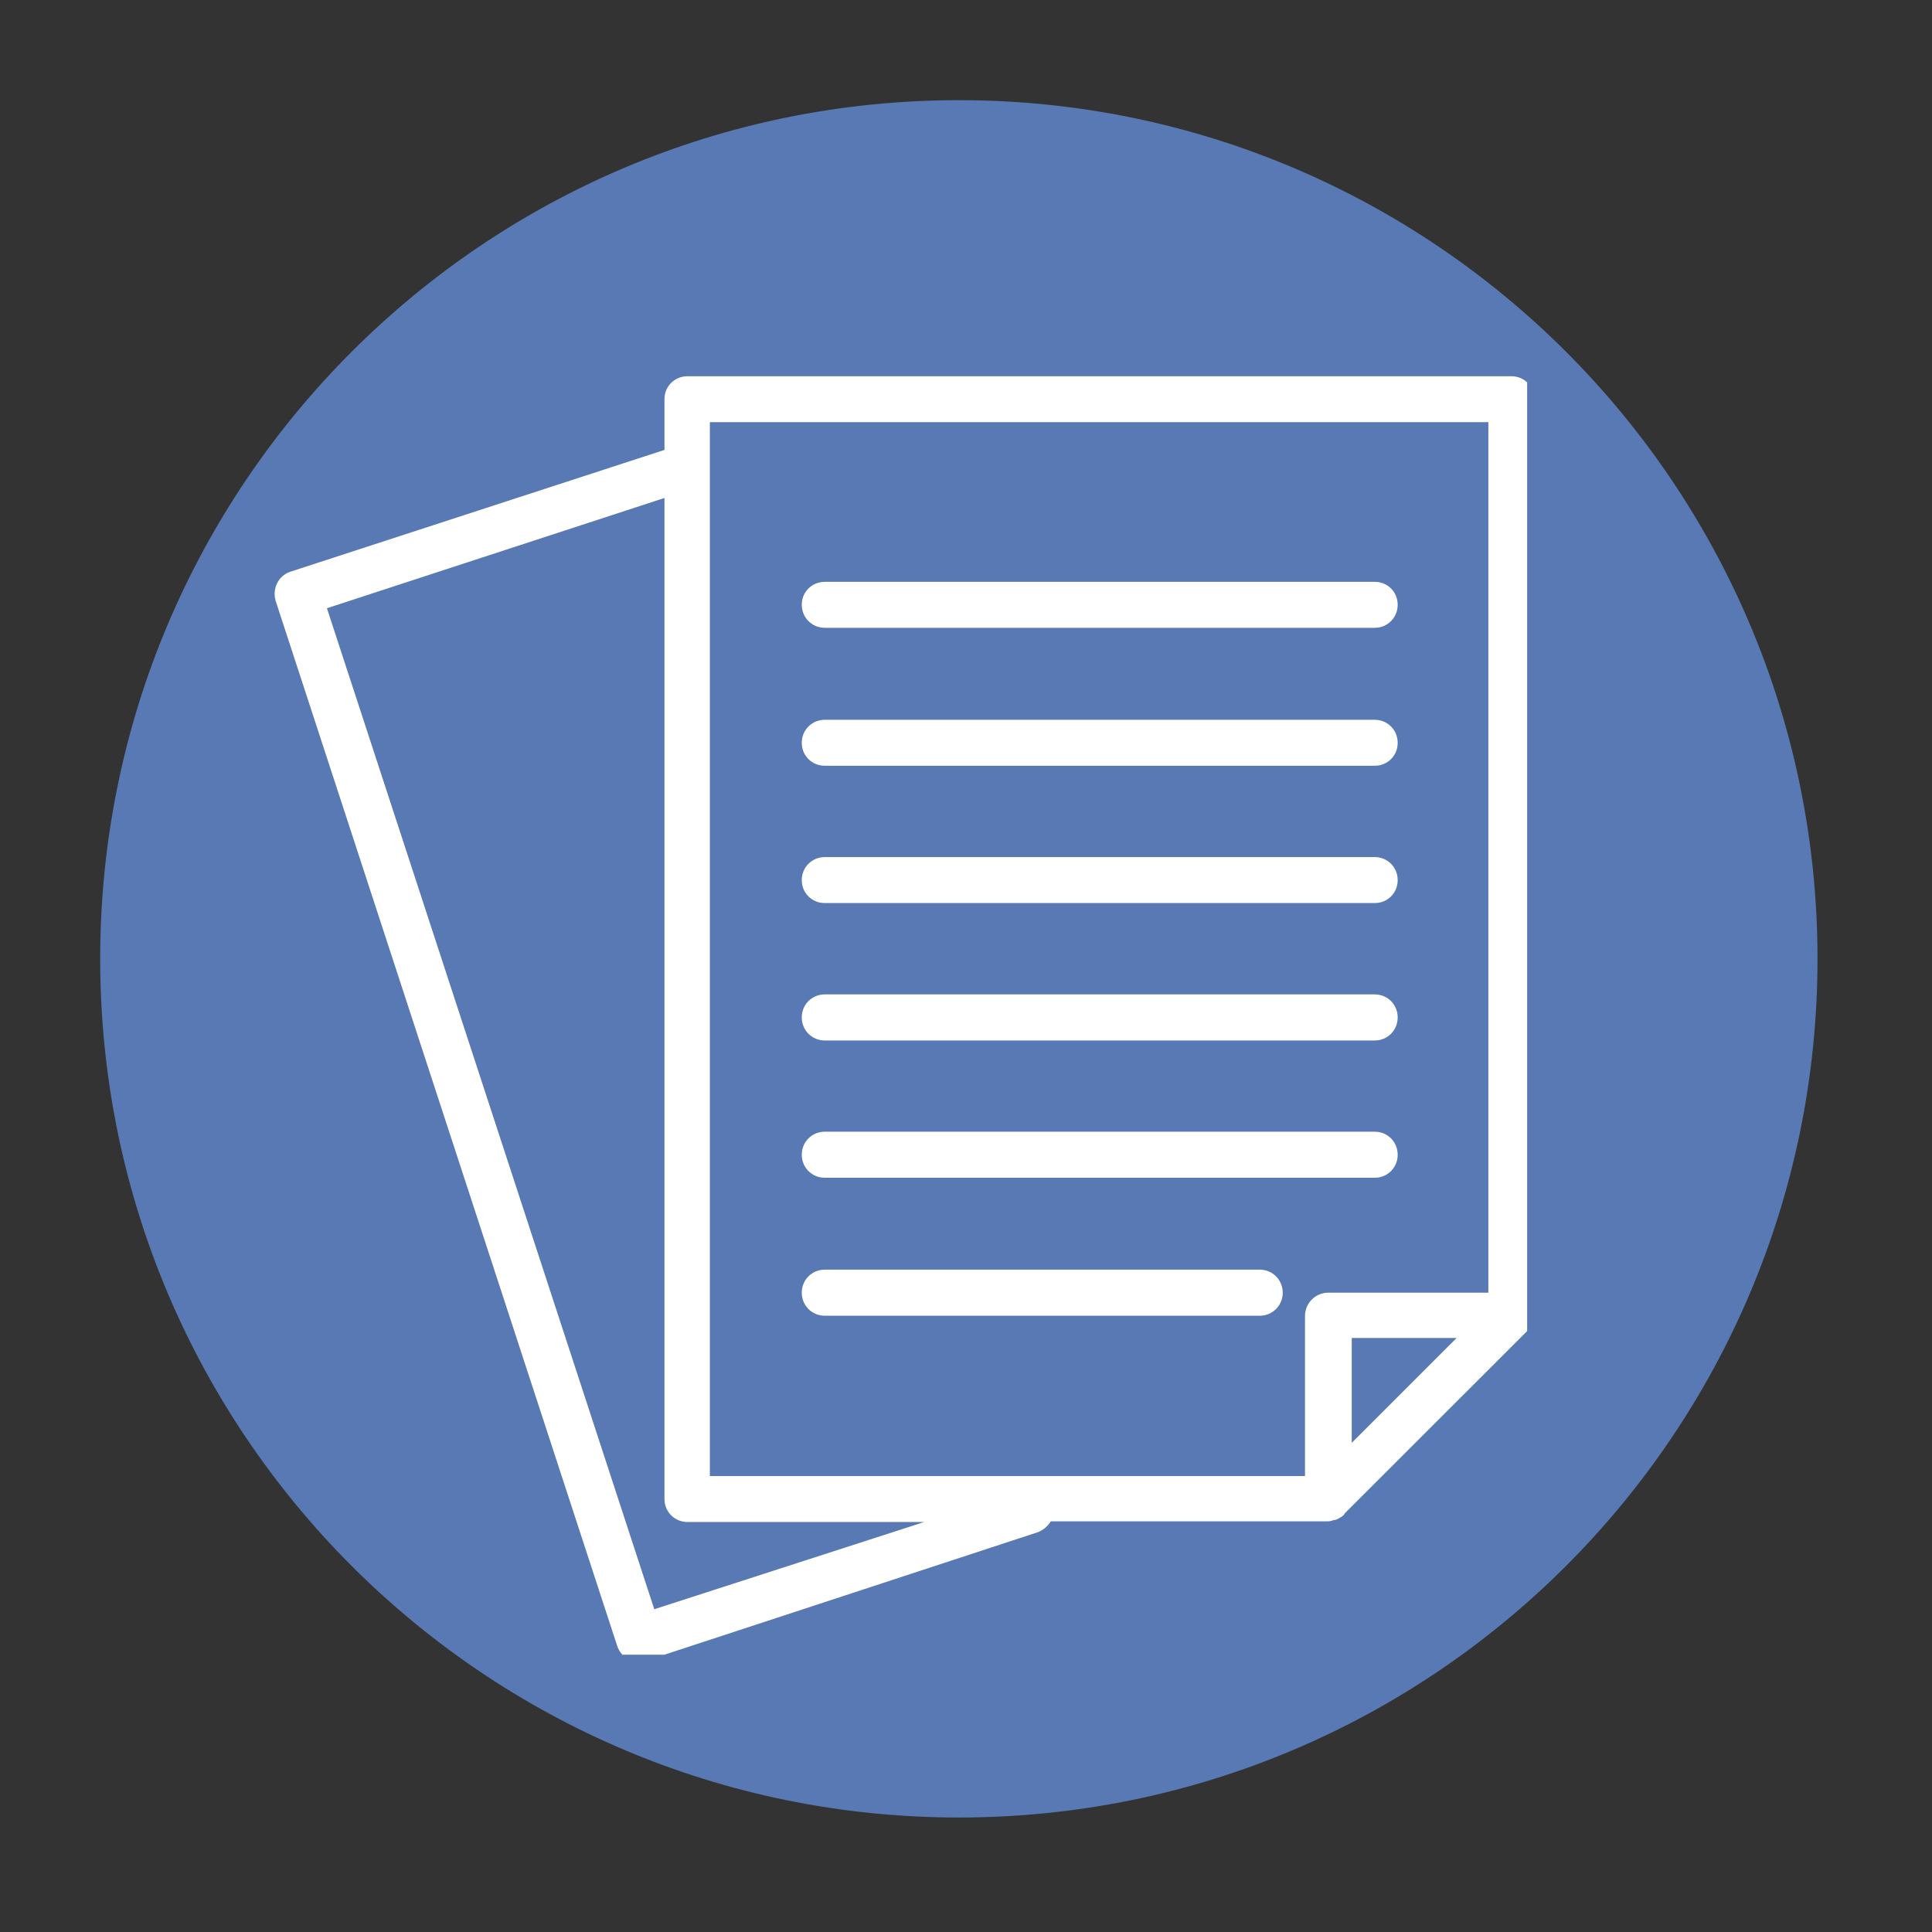 <svg xmlns="http://www.w3.org/2000/svg" xmlns:xlink="http://www.w3.org/1999/xlink" width="90" viewBox="0 0 67.5 67.5" height="90" preserveAspectRatio="xMidYMid meet"><rect x="0" y="0" width="67.5" height="67.5" fill="#333333" stroke="none"/><defs><clipPath id="2f17a9000e"><path d="M 3.5 3.5 L 63.801 3.5 L 63.801 63.801 L 3.5 63.801 Z M 3.5 3.5 " clip-rule="nonzero"></path></clipPath><clipPath id="60b052f84e"><path d="M 9.434 13.145 L 53.355 13.145 L 53.355 57.812 L 9.434 57.812 Z M 9.434 13.145 " clip-rule="nonzero"></path></clipPath></defs><g clip-path="url(#2f17a9000e)"><path fill="#5879b4" d="M 63.5 33.5 C 63.5 50.066 50.066 63.5 33.5 63.5 C 16.934 63.5 3.5 50.066 3.5 33.5 C 3.5 16.934 16.934 3.5 33.5 3.5 C 50.066 3.5 63.5 16.934 63.5 33.5 Z M 63.5 33.5 " fill-opacity="1" fill-rule="nonzero"></path></g><g clip-path="url(#60b052f84e)"><path fill="#ffffff" d="M 53.605 13.945 C 53.605 13.496 53.254 13.145 52.805 13.145 L 24.02 13.145 C 23.57 13.145 23.215 13.496 23.215 13.945 L 23.215 15.719 L 10.148 19.973 C 9.723 20.113 9.508 20.562 9.629 20.988 L 21.562 57.5 C 21.633 57.715 21.773 57.879 21.965 57.973 C 22.082 58.02 22.199 58.066 22.316 58.066 C 22.41 58.066 22.484 58.043 22.578 58.02 L 36.262 53.531 C 36.449 53.461 36.613 53.316 36.711 53.152 L 46.398 53.152 C 46.469 53.152 46.539 53.129 46.613 53.105 C 46.637 53.105 46.66 53.105 46.707 53.082 C 46.801 53.035 46.895 52.988 46.965 52.914 C 46.965 52.914 46.965 52.914 46.965 52.891 L 53.348 46.512 C 53.418 46.441 53.488 46.348 53.512 46.25 C 53.559 46.156 53.582 46.039 53.582 45.945 L 53.582 13.945 Z M 47.227 46.746 L 50.891 46.746 L 47.227 50.41 Z M 24.801 14.75 L 52 14.75 L 52 45.164 L 46.398 45.164 C 46.188 45.164 45.973 45.258 45.832 45.402 C 45.691 45.543 45.594 45.754 45.594 45.969 L 45.594 51.57 L 24.801 51.57 Z M 22.859 56.223 L 11.422 21.25 L 23.215 17.398 L 23.215 52.371 C 23.215 52.82 23.57 53.176 24.02 53.176 L 32.289 53.176 Z M 22.859 56.223 " fill-opacity="1" fill-rule="nonzero"></path></g><path fill="#ffffff" d="M 28.816 21.934 L 48.031 21.934 C 48.48 21.934 48.832 21.578 48.832 21.129 C 48.832 20.68 48.48 20.328 48.031 20.328 L 28.816 20.328 C 28.367 20.328 28.012 20.68 28.012 21.129 C 28.012 21.578 28.367 21.934 28.816 21.934 Z M 28.816 21.934 " fill-opacity="1" fill-rule="nonzero"></path><path fill="#ffffff" d="M 28.816 26.754 L 48.031 26.754 C 48.48 26.754 48.832 26.402 48.832 25.953 C 48.832 25.504 48.48 25.148 48.031 25.148 L 28.816 25.148 C 28.367 25.148 28.012 25.504 28.012 25.953 C 28.012 26.402 28.367 26.754 28.816 26.754 Z M 28.816 26.754 " fill-opacity="1" fill-rule="nonzero"></path><path fill="#ffffff" d="M 28.816 41.148 L 48.031 41.148 C 48.48 41.148 48.832 40.793 48.832 40.344 C 48.832 39.895 48.48 39.539 48.031 39.539 L 28.816 39.539 C 28.367 39.539 28.012 39.895 28.012 40.344 C 28.012 40.793 28.367 41.148 28.816 41.148 Z M 28.816 41.148 " fill-opacity="1" fill-rule="nonzero"></path><path fill="#ffffff" d="M 28.816 31.551 L 48.031 31.551 C 48.48 31.551 48.832 31.199 48.832 30.75 C 48.832 30.301 48.48 29.945 48.031 29.945 L 28.816 29.945 C 28.367 29.945 28.012 30.301 28.012 30.75 C 28.012 31.199 28.367 31.551 28.816 31.551 Z M 28.816 31.551 " fill-opacity="1" fill-rule="nonzero"></path><path fill="#ffffff" d="M 44.012 44.359 L 28.816 44.359 C 28.367 44.359 28.012 44.715 28.012 45.164 C 28.012 45.613 28.367 45.969 28.816 45.969 L 44.012 45.969 C 44.461 45.969 44.816 45.613 44.816 45.164 C 44.816 44.715 44.461 44.359 44.012 44.359 Z M 44.012 44.359 " fill-opacity="1" fill-rule="nonzero"></path><path fill="#ffffff" d="M 28.816 36.352 L 48.031 36.352 C 48.48 36.352 48.832 35.996 48.832 35.547 C 48.832 35.098 48.48 34.742 48.031 34.742 L 28.816 34.742 C 28.367 34.742 28.012 35.098 28.012 35.547 C 28.012 35.996 28.367 36.352 28.816 36.352 Z M 28.816 36.352 " fill-opacity="1" fill-rule="nonzero"></path></svg>